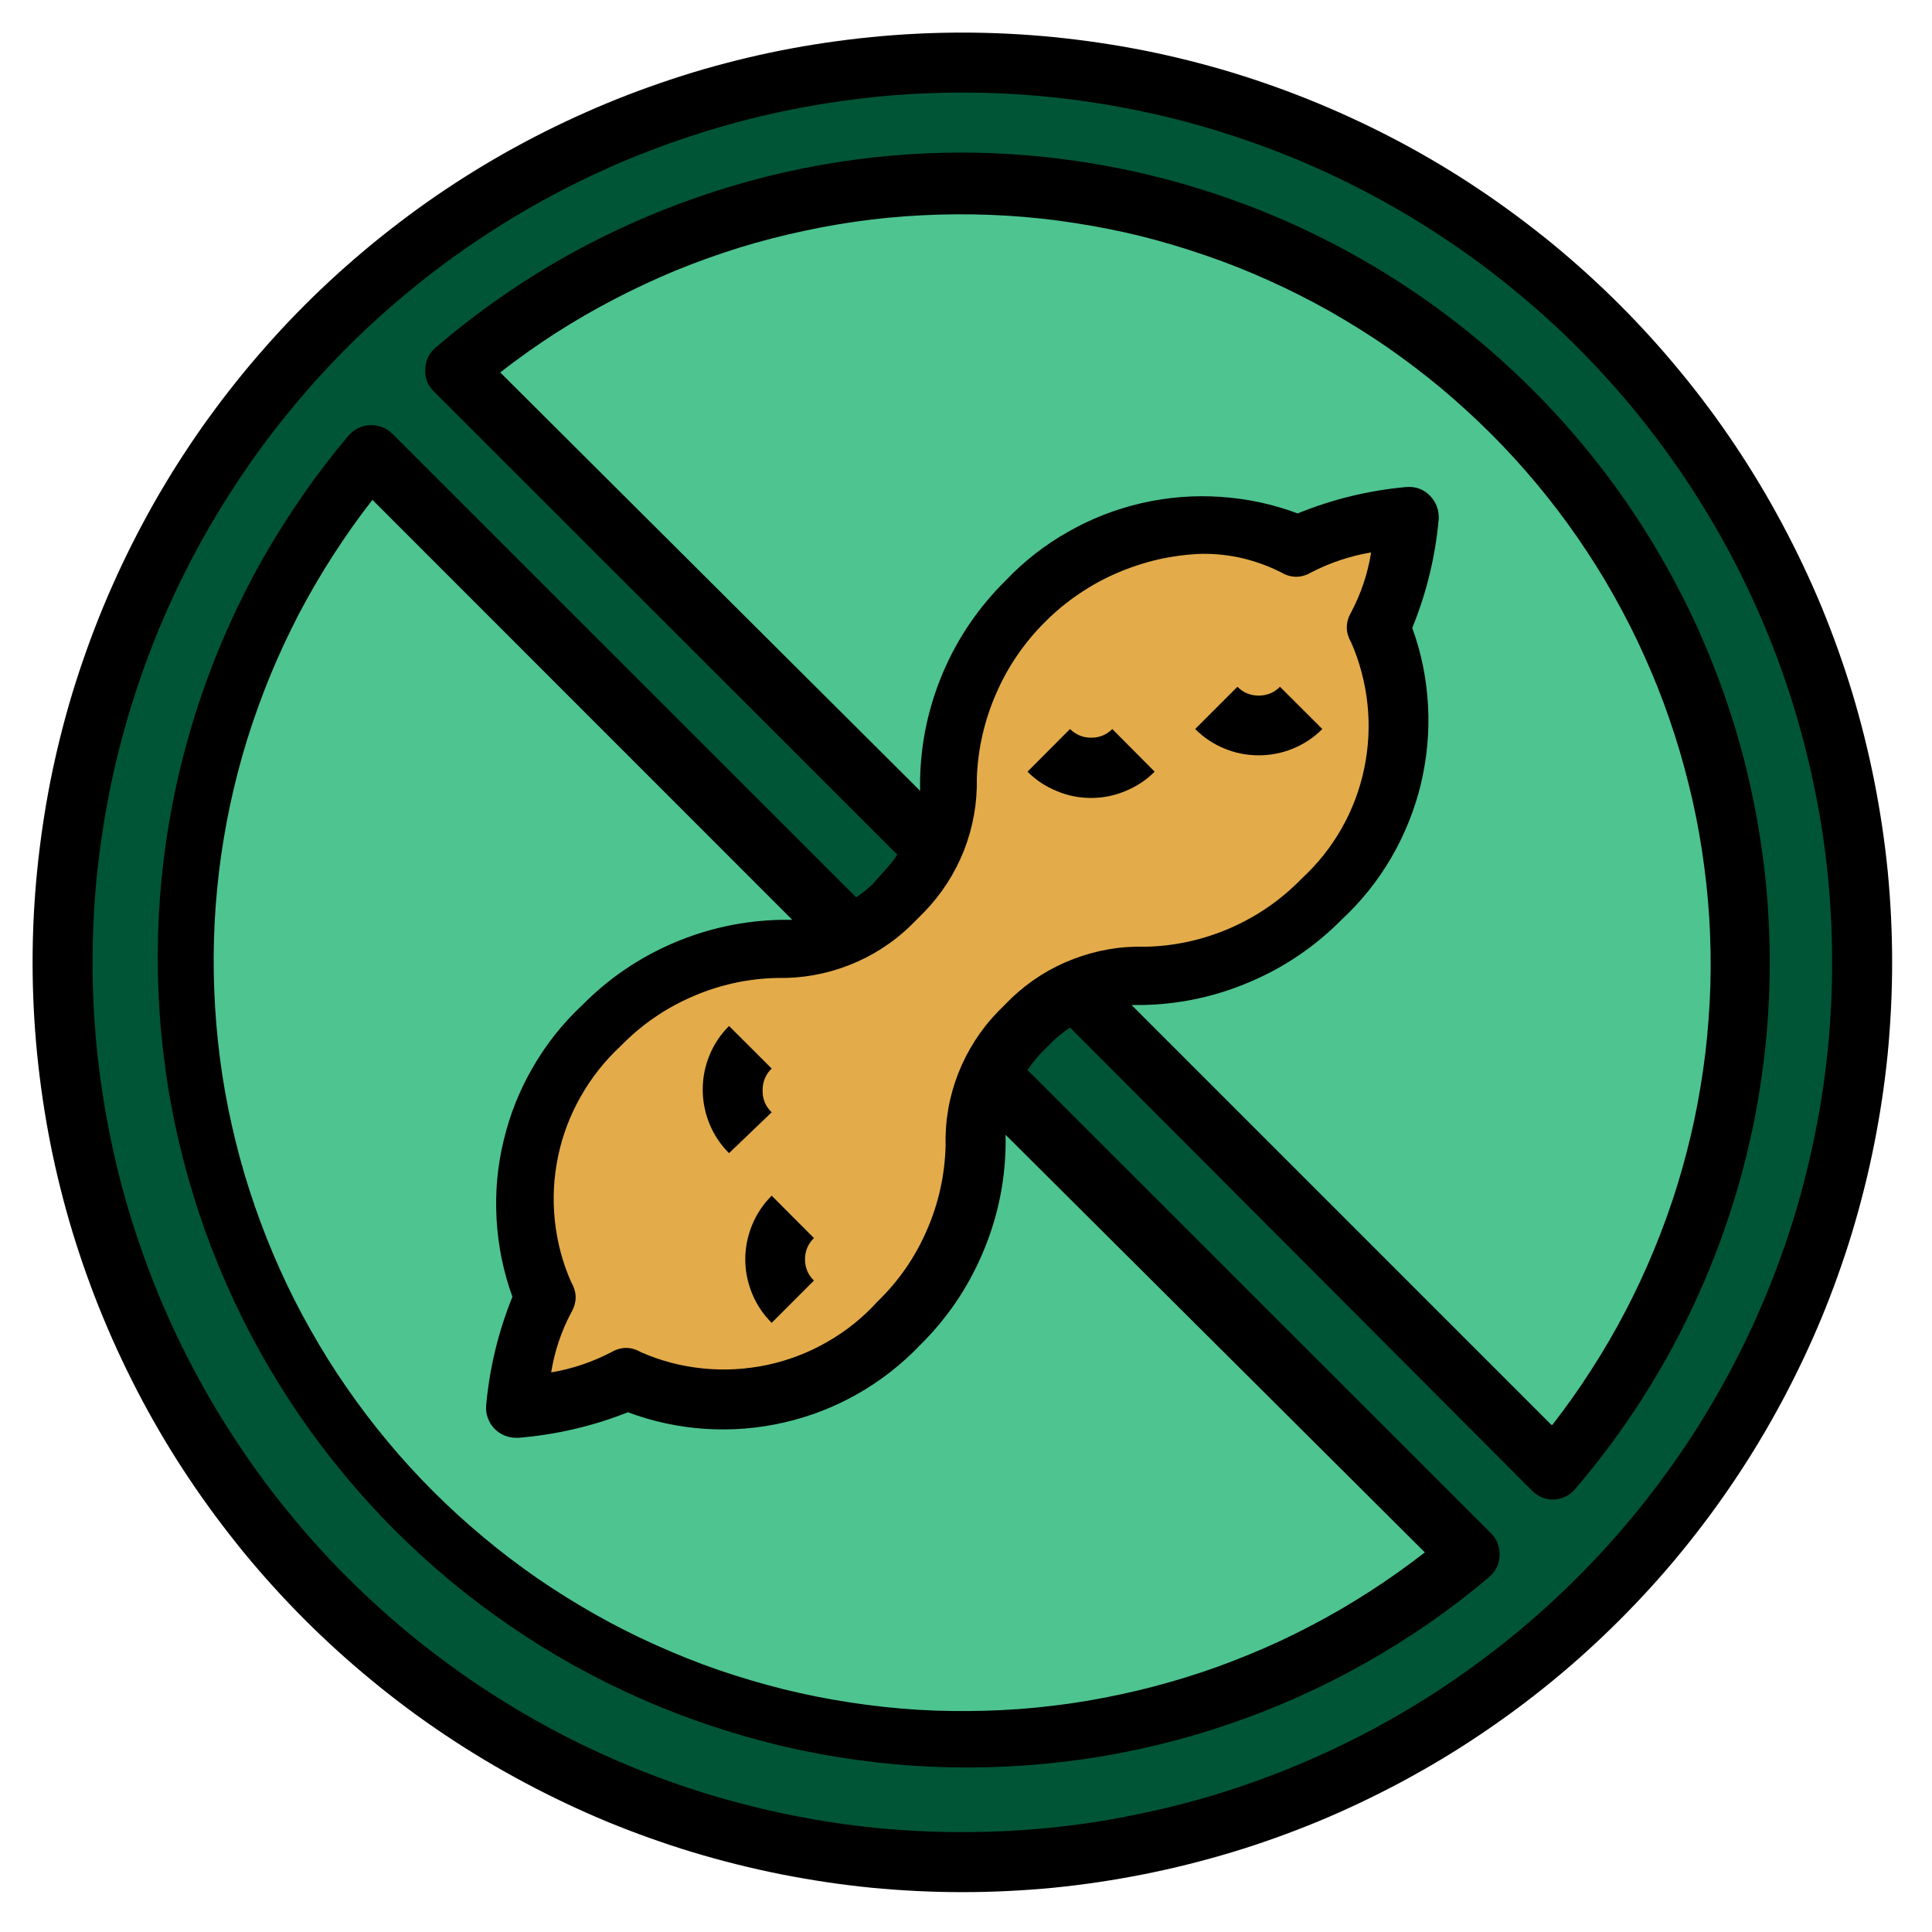 <?xml version="1.0" encoding="UTF-8"?> <svg xmlns="http://www.w3.org/2000/svg" width="60" viewBox="0 0 60 60" height="60" version="1.0"><defs><clipPath id="a"><path d="M 1.012 1.012 L 58.762 1.012 L 58.762 58.762 L 1.012 58.762 Z M 1.012 1.012"></path></clipPath></defs><path fill="#005536" d="M 29.887 2.41 C 28.988 2.41 28.09 2.453 27.195 2.543 C 26.297 2.629 25.41 2.762 24.527 2.938 C 23.645 3.113 22.773 3.332 21.91 3.594 C 21.051 3.855 20.203 4.156 19.371 4.5 C 18.539 4.844 17.727 5.23 16.934 5.652 C 16.141 6.078 15.371 6.539 14.621 7.039 C 13.875 7.539 13.152 8.074 12.457 8.648 C 11.762 9.219 11.094 9.82 10.457 10.457 C 9.82 11.094 9.219 11.762 8.648 12.457 C 8.074 13.152 7.539 13.875 7.039 14.621 C 6.539 15.371 6.078 16.141 5.652 16.934 C 5.23 17.727 4.844 18.539 4.5 19.371 C 4.156 20.203 3.855 21.051 3.594 21.91 C 3.332 22.773 3.113 23.645 2.938 24.527 C 2.762 25.41 2.629 26.297 2.543 27.195 C 2.453 28.09 2.41 28.988 2.41 29.887 C 2.41 30.789 2.453 31.684 2.543 32.582 C 2.629 33.477 2.762 34.367 2.938 35.25 C 3.113 36.129 3.332 37.004 3.594 37.863 C 3.855 38.727 4.156 39.57 4.5 40.402 C 4.844 41.234 5.23 42.047 5.652 42.84 C 6.078 43.633 6.539 44.406 7.039 45.152 C 7.539 45.902 8.074 46.625 8.648 47.32 C 9.219 48.016 9.82 48.68 10.457 49.316 C 11.094 49.953 11.762 50.559 12.457 51.129 C 13.152 51.699 13.875 52.234 14.621 52.734 C 15.371 53.234 16.141 53.695 16.934 54.121 C 17.727 54.547 18.539 54.93 19.371 55.273 C 20.203 55.617 21.051 55.922 21.91 56.184 C 22.773 56.445 23.645 56.66 24.527 56.836 C 25.41 57.012 26.297 57.145 27.195 57.234 C 28.09 57.32 28.988 57.367 29.887 57.367 C 30.789 57.367 31.684 57.32 32.582 57.234 C 33.477 57.145 34.367 57.012 35.25 56.836 C 36.129 56.66 37.004 56.445 37.863 56.184 C 38.727 55.922 39.57 55.617 40.402 55.273 C 41.234 54.93 42.047 54.547 42.84 54.121 C 43.633 53.695 44.406 53.234 45.152 52.734 C 45.902 52.234 46.625 51.699 47.32 51.129 C 48.016 50.559 48.68 49.953 49.316 49.316 C 49.953 48.68 50.559 48.016 51.129 47.32 C 51.699 46.625 52.234 45.902 52.734 45.152 C 53.234 44.406 53.695 43.633 54.121 42.84 C 54.547 42.047 54.93 41.234 55.273 40.402 C 55.617 39.57 55.922 38.727 56.184 37.863 C 56.445 37.004 56.66 36.129 56.836 35.25 C 57.012 34.367 57.145 33.477 57.234 32.582 C 57.32 31.684 57.367 30.789 57.367 29.887 C 57.363 28.988 57.32 28.09 57.23 27.195 C 57.141 26.301 57.008 25.41 56.832 24.527 C 56.656 23.648 56.438 22.773 56.176 21.914 C 55.914 21.055 55.609 20.207 55.266 19.375 C 54.922 18.547 54.535 17.734 54.113 16.941 C 53.688 16.148 53.227 15.375 52.727 14.629 C 52.227 13.879 51.691 13.16 51.121 12.465 C 50.547 11.77 49.945 11.102 49.309 10.465 C 48.672 9.828 48.008 9.227 47.312 8.656 C 46.617 8.086 45.895 7.551 45.148 7.051 C 44.398 6.551 43.629 6.086 42.836 5.664 C 42.043 5.238 41.23 4.852 40.398 4.508 C 39.566 4.164 38.723 3.859 37.859 3.598 C 37 3.336 36.129 3.117 35.246 2.941 C 34.363 2.766 33.477 2.633 32.578 2.543 C 31.684 2.457 30.789 2.41 29.887 2.41 Z M 48.629 45.945 C 48.539 46.043 48.426 46.098 48.293 46.105 C 48.164 46.105 48.055 46.059 47.969 45.965 L 33.305 31.332 C 32.965 31.504 32.652 31.719 32.375 31.984 L 31.957 32.402 C 31.691 32.68 31.477 32.992 31.305 33.332 L 45.965 47.949 C 46.062 48.043 46.109 48.156 46.105 48.293 C 46.098 48.426 46.043 48.539 45.945 48.629 C 45.363 49.125 44.754 49.598 44.129 50.039 C 43.5 50.48 42.852 50.891 42.188 51.273 C 41.52 51.656 40.84 52.004 40.141 52.324 C 39.441 52.641 38.727 52.926 38.004 53.176 C 37.277 53.426 36.543 53.645 35.797 53.828 C 35.051 54.012 34.297 54.156 33.539 54.27 C 32.777 54.383 32.016 54.461 31.25 54.5 C 30.484 54.543 29.715 54.547 28.949 54.516 C 28.18 54.488 27.418 54.422 26.656 54.32 C 25.895 54.219 25.141 54.082 24.391 53.91 C 23.645 53.738 22.906 53.531 22.176 53.289 C 21.449 53.047 20.73 52.773 20.027 52.465 C 19.324 52.16 18.637 51.82 17.965 51.445 C 17.293 51.074 16.641 50.672 16.008 50.238 C 15.371 49.809 14.762 49.348 14.168 48.855 C 13.578 48.367 13.012 47.848 12.469 47.305 C 11.926 46.766 11.41 46.195 10.918 45.605 C 10.43 45.016 9.969 44.402 9.535 43.77 C 9.102 43.133 8.699 42.48 8.328 41.809 C 7.957 41.137 7.617 40.449 7.309 39.746 C 7 39.043 6.727 38.328 6.484 37.598 C 6.246 36.871 6.039 36.129 5.867 35.383 C 5.695 34.633 5.559 33.879 5.457 33.117 C 5.355 32.359 5.289 31.594 5.258 30.828 C 5.227 30.059 5.234 29.293 5.273 28.527 C 5.316 27.758 5.395 26.996 5.504 26.238 C 5.617 25.477 5.766 24.727 5.949 23.98 C 6.129 23.234 6.348 22.496 6.598 21.773 C 6.852 21.047 7.133 20.336 7.453 19.637 C 7.77 18.938 8.121 18.254 8.5 17.59 C 8.883 16.922 9.293 16.273 9.738 15.648 C 10.18 15.02 10.648 14.414 11.148 13.828 C 11.238 13.73 11.348 13.68 11.48 13.672 C 11.617 13.664 11.734 13.711 11.828 13.812 L 26.469 28.445 C 26.812 28.273 27.121 28.055 27.402 27.793 L 27.82 27.371 C 28.082 27.094 28.301 26.785 28.473 26.441 L 13.812 11.828 C 13.711 11.734 13.664 11.617 13.672 11.48 C 13.68 11.348 13.73 11.238 13.828 11.148 C 14.414 10.648 15.02 10.18 15.648 9.738 C 16.273 9.293 16.922 8.883 17.59 8.5 C 18.254 8.121 18.938 7.77 19.637 7.453 C 20.336 7.133 21.047 6.852 21.773 6.598 C 22.496 6.348 23.234 6.129 23.98 5.949 C 24.727 5.766 25.477 5.617 26.238 5.504 C 26.996 5.395 27.758 5.316 28.527 5.273 C 29.293 5.234 30.059 5.227 30.828 5.258 C 31.594 5.289 32.359 5.355 33.117 5.457 C 33.879 5.559 34.633 5.695 35.383 5.867 C 36.129 6.039 36.871 6.246 37.598 6.484 C 38.328 6.727 39.043 7 39.746 7.309 C 40.449 7.617 41.137 7.957 41.809 8.328 C 42.48 8.699 43.133 9.102 43.77 9.535 C 44.402 9.969 45.016 10.43 45.605 10.918 C 46.195 11.41 46.766 11.926 47.305 12.469 C 47.848 13.012 48.367 13.578 48.855 14.168 C 49.348 14.762 49.809 15.371 50.238 16.008 C 50.672 16.641 51.074 17.293 51.445 17.965 C 51.82 18.637 52.16 19.324 52.465 20.027 C 52.773 20.73 53.047 21.449 53.289 22.176 C 53.531 22.906 53.738 23.645 53.91 24.391 C 54.082 25.141 54.219 25.895 54.32 26.656 C 54.422 27.418 54.488 28.18 54.516 28.949 C 54.547 29.715 54.543 30.484 54.5 31.25 C 54.461 32.016 54.383 32.777 54.27 33.539 C 54.156 34.297 54.012 35.051 53.828 35.797 C 53.645 36.543 53.426 37.277 53.176 38.004 C 52.926 38.727 52.641 39.441 52.324 40.141 C 52.004 40.84 51.656 41.52 51.273 42.188 C 50.891 42.852 50.48 43.5 50.039 44.129 C 49.598 44.754 49.125 45.363 48.629 45.945 Z M 48.629 45.945"></path><path fill="#E3AB4A" d="M 40.758 27.586 C 41.285 27.094 41.727 26.535 42.082 25.906 C 42.438 25.277 42.688 24.609 42.832 23.902 C 42.977 23.195 43.012 22.48 42.934 21.766 C 42.855 21.047 42.672 20.355 42.379 19.699 C 42.297 19.547 42.297 19.398 42.379 19.25 C 42.801 18.41 43.066 17.52 43.18 16.586 C 42.246 16.699 41.355 16.965 40.516 17.387 C 40.367 17.469 40.219 17.469 40.066 17.387 C 39.227 16.965 38.336 16.758 37.395 16.762 C 36.91 16.777 36.43 16.836 35.957 16.941 C 35.48 17.047 35.023 17.195 34.578 17.387 C 34.133 17.578 33.707 17.812 33.305 18.086 C 32.902 18.355 32.531 18.664 32.188 19.008 C 31.844 19.352 31.535 19.723 31.266 20.125 C 30.992 20.527 30.758 20.949 30.566 21.398 C 30.375 21.844 30.227 22.301 30.121 22.777 C 30.016 23.25 29.957 23.73 29.945 24.215 C 29.957 24.922 29.836 25.609 29.578 26.27 C 29.32 26.93 28.945 27.512 28.453 28.023 L 28.035 28.445 C 27.52 28.938 26.934 29.312 26.27 29.57 C 25.605 29.828 24.918 29.949 24.207 29.934 C 23.227 29.957 22.289 30.164 21.395 30.551 C 20.496 30.938 19.703 31.48 19.016 32.18 C 18.488 32.672 18.047 33.23 17.691 33.859 C 17.34 34.488 17.09 35.156 16.941 35.863 C 16.797 36.57 16.766 37.285 16.84 38 C 16.918 38.719 17.105 39.41 17.398 40.066 C 17.477 40.219 17.477 40.367 17.398 40.516 C 16.973 41.355 16.707 42.246 16.594 43.18 C 17.531 43.066 18.418 42.801 19.258 42.379 C 19.41 42.297 19.559 42.297 19.707 42.379 C 20.367 42.672 21.055 42.855 21.773 42.934 C 22.492 43.012 23.203 42.977 23.91 42.832 C 24.617 42.688 25.285 42.438 25.914 42.082 C 26.543 41.727 27.105 41.285 27.598 40.758 C 28.293 40.07 28.836 39.281 29.223 38.383 C 29.613 37.484 29.816 36.547 29.84 35.57 C 29.824 34.859 29.945 34.176 30.203 33.512 C 30.457 32.852 30.832 32.262 31.32 31.75 L 31.742 31.332 C 32.254 30.836 32.844 30.461 33.508 30.203 C 34.168 29.945 34.859 29.824 35.57 29.84 C 36.547 29.816 37.484 29.609 38.383 29.219 C 39.281 28.828 40.074 28.285 40.758 27.586 Z M 40.758 27.586"></path><path fill="#4EC491" d="M 30.762 35.57 C 30.742 36.672 30.512 37.727 30.078 38.738 C 29.641 39.75 29.027 40.641 28.238 41.41 C 27.691 41.992 27.07 42.477 26.375 42.871 C 25.68 43.266 24.941 43.547 24.16 43.719 C 23.379 43.887 22.594 43.938 21.797 43.871 C 21 43.805 20.234 43.617 19.492 43.32 C 18.406 43.793 17.273 44.082 16.094 44.184 C 15.957 44.184 15.844 44.133 15.754 44.031 C 15.66 43.934 15.617 43.816 15.629 43.684 C 15.727 42.5 16.016 41.367 16.492 40.281 C 16.191 39.543 16.008 38.773 15.941 37.977 C 15.875 37.184 15.926 36.395 16.094 35.613 C 16.266 34.832 16.547 34.098 16.941 33.402 C 17.336 32.707 17.82 32.086 18.402 31.535 C 19.172 30.75 20.062 30.137 21.074 29.699 C 22.086 29.262 23.141 29.031 24.242 29.012 C 24.691 29.008 25.133 28.945 25.566 28.816 L 11.594 14.844 C 11.141 15.41 10.715 15.992 10.312 16.594 C 9.914 17.199 9.543 17.816 9.199 18.453 C 8.855 19.09 8.539 19.742 8.258 20.41 C 7.973 21.074 7.719 21.75 7.5 22.441 C 7.277 23.129 7.086 23.828 6.93 24.531 C 6.77 25.238 6.645 25.949 6.551 26.668 C 6.457 27.387 6.398 28.105 6.371 28.828 C 6.344 29.551 6.348 30.277 6.387 30.996 C 6.426 31.719 6.5 32.441 6.602 33.156 C 6.707 33.871 6.844 34.582 7.016 35.285 C 7.184 35.988 7.387 36.684 7.617 37.367 C 7.852 38.055 8.113 38.727 8.41 39.387 C 8.703 40.047 9.027 40.695 9.383 41.324 C 9.734 41.957 10.117 42.57 10.527 43.168 C 10.938 43.766 11.371 44.34 11.836 44.898 C 12.297 45.453 12.785 45.988 13.297 46.5 C 13.809 47.012 14.34 47.5 14.898 47.965 C 15.453 48.426 16.027 48.863 16.625 49.273 C 17.219 49.684 17.832 50.066 18.465 50.422 C 19.094 50.777 19.742 51.102 20.402 51.395 C 21.062 51.691 21.734 51.957 22.418 52.191 C 23.105 52.426 23.797 52.625 24.5 52.797 C 25.207 52.969 25.914 53.105 26.629 53.211 C 27.348 53.316 28.066 53.391 28.789 53.43 C 29.512 53.469 30.234 53.477 30.957 53.449 C 31.68 53.426 32.402 53.363 33.117 53.273 C 33.836 53.18 34.547 53.055 35.254 52.898 C 35.961 52.742 36.66 52.551 37.348 52.332 C 38.035 52.109 38.715 51.859 39.379 51.574 C 40.047 51.293 40.699 50.98 41.336 50.637 C 41.973 50.293 42.594 49.922 43.195 49.523 C 43.801 49.125 44.383 48.699 44.949 48.246 L 30.977 34.273 C 30.844 34.695 30.773 35.129 30.762 35.57 Z M 30.762 35.57"></path><path fill="#4EC491" d="M 29.887 6.137 C 27.141 6.137 24.473 6.598 21.887 7.523 C 19.301 8.449 16.949 9.785 14.824 11.527 L 28.797 25.5 C 28.926 25.07 28.992 24.629 28.992 24.176 C 29.016 23.078 29.242 22.02 29.68 21.008 C 30.117 19.996 30.73 19.105 31.516 18.336 C 32.062 17.754 32.684 17.266 33.379 16.871 C 34.074 16.477 34.812 16.195 35.594 16.023 C 36.375 15.855 37.164 15.805 37.961 15.871 C 38.754 15.941 39.523 16.125 40.266 16.43 C 41.352 15.957 42.484 15.668 43.664 15.562 C 43.805 15.555 43.926 15.598 44.027 15.699 C 44.129 15.801 44.176 15.922 44.168 16.066 C 44.066 17.246 43.777 18.379 43.301 19.465 C 43.602 20.203 43.785 20.973 43.852 21.77 C 43.922 22.566 43.867 23.352 43.699 24.133 C 43.527 24.914 43.246 25.652 42.852 26.348 C 42.461 27.043 41.973 27.664 41.391 28.211 C 40.621 29 39.73 29.613 38.719 30.047 C 37.707 30.484 36.652 30.715 35.551 30.734 C 35.102 30.738 34.66 30.801 34.227 30.93 L 48.199 44.902 C 48.906 44.039 49.547 43.129 50.125 42.172 C 50.703 41.219 51.211 40.227 51.652 39.203 C 52.09 38.176 52.453 37.121 52.742 36.043 C 53.035 34.969 53.246 33.875 53.383 32.766 C 53.52 31.656 53.574 30.547 53.555 29.43 C 53.531 28.312 53.434 27.203 53.258 26.102 C 53.078 25 52.824 23.918 52.496 22.852 C 52.164 21.785 51.762 20.746 51.285 19.738 C 50.809 18.727 50.262 17.758 49.648 16.824 C 49.035 15.891 48.359 15.008 47.621 14.172 C 46.883 13.332 46.086 12.551 45.238 11.828 C 44.391 11.102 43.496 10.441 42.555 9.84 C 41.609 9.242 40.633 8.711 39.613 8.254 C 38.598 7.793 37.555 7.402 36.484 7.09 C 35.41 6.777 34.324 6.539 33.219 6.379 C 32.113 6.219 31.004 6.141 29.887 6.137 Z M 29.887 6.137"></path><g clip-path="url(#a)"><path d="M 29.887 1.012 C 28.941 1.012 28 1.059 27.059 1.152 C 26.117 1.246 25.184 1.383 24.254 1.566 C 23.328 1.75 22.41 1.98 21.504 2.254 C 20.602 2.531 19.711 2.848 18.836 3.211 C 17.965 3.574 17.109 3.977 16.277 4.422 C 15.441 4.867 14.633 5.352 13.844 5.879 C 13.059 6.402 12.301 6.969 11.57 7.566 C 10.84 8.168 10.137 8.801 9.469 9.469 C 8.801 10.137 8.168 10.84 7.566 11.57 C 6.969 12.301 6.402 13.059 5.879 13.844 C 5.352 14.633 4.867 15.441 4.422 16.277 C 3.977 17.109 3.574 17.965 3.211 18.836 C 2.848 19.711 2.531 20.602 2.254 21.504 C 1.98 22.41 1.75 23.328 1.566 24.254 C 1.383 25.184 1.246 26.117 1.152 27.059 C 1.059 28 1.012 28.941 1.012 29.887 C 1.012 30.832 1.059 31.777 1.152 32.719 C 1.246 33.66 1.383 34.594 1.566 35.52 C 1.75 36.449 1.98 37.363 2.254 38.27 C 2.531 39.176 2.848 40.062 3.211 40.938 C 3.574 41.812 3.977 42.664 4.422 43.5 C 4.867 44.332 5.352 45.145 5.879 45.93 C 6.402 46.715 6.969 47.473 7.566 48.207 C 8.168 48.938 8.801 49.637 9.469 50.305 C 10.137 50.973 10.84 51.609 11.57 52.207 C 12.301 52.809 13.059 53.371 13.844 53.895 C 14.633 54.422 15.441 54.906 16.277 55.352 C 17.109 55.797 17.965 56.203 18.836 56.566 C 19.711 56.926 20.602 57.246 21.504 57.52 C 22.41 57.793 23.328 58.023 24.254 58.207 C 25.184 58.391 26.117 58.531 27.059 58.625 C 28 58.715 28.941 58.762 29.887 58.762 C 30.832 58.762 31.777 58.715 32.719 58.625 C 33.66 58.531 34.594 58.391 35.52 58.207 C 36.449 58.023 37.363 57.793 38.27 57.52 C 39.176 57.246 40.062 56.926 40.938 56.566 C 41.812 56.203 42.664 55.797 43.5 55.352 C 44.332 54.906 45.145 54.422 45.93 53.895 C 46.715 53.371 47.473 52.809 48.207 52.207 C 48.938 51.609 49.637 50.973 50.305 50.305 C 50.973 49.637 51.609 48.938 52.207 48.207 C 52.809 47.473 53.371 46.715 53.895 45.93 C 54.422 45.145 54.906 44.332 55.352 43.5 C 55.797 42.664 56.203 41.812 56.566 40.938 C 56.926 40.062 57.246 39.176 57.52 38.27 C 57.793 37.363 58.023 36.449 58.207 35.52 C 58.391 34.594 58.531 33.66 58.625 32.719 C 58.715 31.777 58.762 30.832 58.762 29.887 C 58.762 28.941 58.715 28 58.625 27.059 C 58.531 26.117 58.391 25.184 58.207 24.254 C 58.023 23.328 57.793 22.41 57.52 21.504 C 57.246 20.602 56.926 19.711 56.566 18.836 C 56.203 17.965 55.797 17.109 55.352 16.277 C 54.906 15.441 54.422 14.633 53.895 13.844 C 53.371 13.059 52.809 12.301 52.207 11.57 C 51.609 10.84 50.973 10.137 50.305 9.469 C 49.637 8.801 48.938 8.168 48.207 7.566 C 47.473 6.969 46.715 6.402 45.93 5.879 C 45.145 5.352 44.332 4.867 43.5 4.422 C 42.664 3.977 41.812 3.574 40.938 3.211 C 40.062 2.848 39.176 2.531 38.27 2.254 C 37.363 1.98 36.449 1.75 35.52 1.566 C 34.594 1.383 33.66 1.246 32.719 1.152 C 31.777 1.059 30.832 1.012 29.887 1.012 Z M 29.887 56.898 C 29.004 56.898 28.121 56.855 27.238 56.77 C 26.359 56.684 25.484 56.555 24.617 56.379 C 23.75 56.207 22.895 55.992 22.047 55.738 C 21.199 55.48 20.367 55.184 19.551 54.844 C 18.734 54.504 17.934 54.129 17.152 53.711 C 16.375 53.293 15.617 52.84 14.879 52.348 C 14.145 51.855 13.434 51.328 12.75 50.77 C 12.066 50.207 11.414 49.613 10.785 48.988 C 10.16 48.363 9.566 47.707 9.008 47.023 C 8.445 46.34 7.918 45.629 7.43 44.895 C 6.938 44.16 6.48 43.402 6.066 42.621 C 5.648 41.84 5.27 41.043 4.93 40.223 C 4.594 39.406 4.297 38.574 4.039 37.73 C 3.781 36.883 3.566 36.023 3.395 35.156 C 3.223 34.289 3.094 33.414 3.004 32.535 C 2.918 31.656 2.875 30.773 2.875 29.887 C 2.875 29.004 2.918 28.121 3.004 27.238 C 3.094 26.359 3.223 25.484 3.395 24.617 C 3.566 23.75 3.781 22.895 4.039 22.047 C 4.297 21.199 4.594 20.367 4.93 19.551 C 5.27 18.734 5.648 17.934 6.066 17.152 C 6.48 16.375 6.938 15.617 7.43 14.879 C 7.918 14.145 8.445 13.434 9.008 12.75 C 9.566 12.066 10.16 11.414 10.785 10.785 C 11.414 10.16 12.066 9.566 12.75 9.008 C 13.434 8.445 14.145 7.918 14.879 7.43 C 15.617 6.938 16.375 6.48 17.152 6.066 C 17.934 5.648 18.734 5.27 19.551 4.93 C 20.367 4.594 21.199 4.297 22.047 4.039 C 22.895 3.781 23.75 3.566 24.617 3.395 C 25.484 3.223 26.359 3.094 27.238 3.004 C 28.121 2.918 29.004 2.875 29.887 2.875 C 30.773 2.875 31.656 2.918 32.535 3.004 C 33.414 3.094 34.289 3.223 35.156 3.395 C 36.023 3.566 36.883 3.781 37.73 4.039 C 38.574 4.297 39.406 4.594 40.223 4.93 C 41.043 5.27 41.84 5.648 42.621 6.066 C 43.402 6.48 44.16 6.938 44.895 7.43 C 45.629 7.918 46.34 8.445 47.023 9.008 C 47.707 9.566 48.363 10.16 48.988 10.785 C 49.613 11.414 50.207 12.066 50.77 12.75 C 51.328 13.434 51.855 14.145 52.348 14.879 C 52.84 15.617 53.293 16.375 53.711 17.152 C 54.129 17.934 54.504 18.734 54.844 19.551 C 55.184 20.367 55.48 21.199 55.738 22.047 C 55.992 22.895 56.207 23.75 56.379 24.617 C 56.555 25.484 56.684 26.359 56.77 27.238 C 56.855 28.121 56.898 29.004 56.898 29.887 C 56.898 30.773 56.855 31.656 56.77 32.535 C 56.684 33.414 56.555 34.289 56.379 35.156 C 56.207 36.023 55.992 36.883 55.738 37.73 C 55.48 38.574 55.184 39.406 54.844 40.223 C 54.504 41.043 54.129 41.84 53.711 42.621 C 53.293 43.402 52.84 44.16 52.348 44.895 C 51.855 45.629 51.328 46.34 50.77 47.023 C 50.207 47.707 49.613 48.363 48.988 48.988 C 48.363 49.613 47.707 50.207 47.023 50.77 C 46.34 51.328 45.629 51.855 44.895 52.348 C 44.16 52.84 43.402 53.293 42.621 53.711 C 41.84 54.129 41.043 54.504 40.223 54.844 C 39.406 55.184 38.574 55.48 37.73 55.738 C 36.883 55.992 36.023 56.207 35.156 56.379 C 34.289 56.555 33.414 56.684 32.535 56.77 C 31.656 56.855 30.773 56.898 29.887 56.898 Z M 29.887 56.898"></path></g><path d="M 29.887 4.738 C 26.887 4.738 23.98 5.262 21.168 6.301 C 18.355 7.344 15.809 8.84 13.531 10.793 C 13.324 10.969 13.215 11.191 13.207 11.465 C 13.191 11.734 13.281 11.969 13.477 12.16 L 27.867 26.543 C 27.746 26.723 27.613 26.891 27.465 27.047 L 27.094 27.465 C 26.938 27.613 26.77 27.746 26.59 27.867 L 12.191 13.477 C 12.098 13.383 11.992 13.312 11.871 13.266 C 11.75 13.219 11.625 13.199 11.492 13.203 C 11.363 13.207 11.238 13.238 11.121 13.297 C 11.004 13.355 10.906 13.434 10.82 13.531 C 10.32 14.125 9.844 14.742 9.402 15.383 C 8.957 16.023 8.543 16.684 8.156 17.359 C 7.773 18.039 7.422 18.73 7.105 19.441 C 6.785 20.152 6.5 20.875 6.25 21.613 C 5.996 22.352 5.781 23.098 5.598 23.855 C 5.414 24.613 5.27 25.375 5.156 26.148 C 5.047 26.918 4.969 27.691 4.93 28.469 C 4.891 29.25 4.887 30.027 4.922 30.805 C 4.953 31.582 5.023 32.359 5.129 33.129 C 5.23 33.902 5.371 34.668 5.547 35.426 C 5.727 36.184 5.938 36.934 6.18 37.672 C 6.426 38.41 6.707 39.137 7.02 39.852 C 7.332 40.562 7.676 41.262 8.055 41.941 C 8.434 42.625 8.844 43.285 9.281 43.93 C 9.719 44.57 10.188 45.191 10.688 45.793 C 11.184 46.391 11.707 46.969 12.258 47.52 C 12.809 48.07 13.383 48.594 13.98 49.09 C 14.582 49.59 15.203 50.059 15.844 50.496 C 16.488 50.938 17.148 51.348 17.832 51.727 C 18.512 52.102 19.207 52.449 19.922 52.762 C 20.633 53.078 21.359 53.355 22.098 53.602 C 22.84 53.848 23.586 54.059 24.344 54.238 C 25.105 54.414 25.867 54.555 26.641 54.66 C 27.414 54.766 28.188 54.836 28.965 54.867 C 29.742 54.902 30.523 54.898 31.301 54.859 C 32.078 54.82 32.852 54.746 33.625 54.637 C 34.395 54.527 35.16 54.379 35.914 54.199 C 36.672 54.016 37.422 53.801 38.156 53.547 C 38.895 53.297 39.617 53.012 40.328 52.695 C 41.039 52.375 41.734 52.023 42.414 51.641 C 43.09 51.258 43.75 50.844 44.391 50.402 C 45.031 49.957 45.648 49.484 46.242 48.98 C 46.449 48.805 46.559 48.582 46.57 48.312 C 46.582 48.039 46.492 47.805 46.301 47.613 L 31.91 33.23 C 32.027 33.055 32.164 32.887 32.309 32.727 L 32.727 32.309 C 32.887 32.164 33.055 32.027 33.23 31.91 L 47.586 46.301 C 47.77 46.48 47.988 46.57 48.246 46.57 C 48.516 46.559 48.742 46.449 48.918 46.242 C 49.695 45.336 50.402 44.379 51.043 43.371 C 51.684 42.363 52.25 41.312 52.738 40.223 C 53.23 39.137 53.641 38.016 53.973 36.871 C 54.305 35.723 54.555 34.559 54.719 33.375 C 54.887 32.191 54.965 31.004 54.961 29.809 C 54.957 28.613 54.871 27.426 54.695 26.242 C 54.523 25.062 54.27 23.898 53.93 22.754 C 53.59 21.605 53.172 20.492 52.676 19.406 C 52.176 18.32 51.605 17.273 50.957 16.27 C 50.312 15.266 49.598 14.312 48.812 13.41 C 48.031 12.508 47.188 11.668 46.285 10.883 C 45.383 10.102 44.43 9.387 43.426 8.742 C 42.422 8.094 41.375 7.523 40.289 7.023 C 39.203 6.527 38.09 6.109 36.941 5.77 C 35.797 5.43 34.633 5.176 33.453 5.004 C 32.27 4.828 31.082 4.742 29.887 4.738 Z M 44.25 48.211 C 43.695 48.641 43.125 49.047 42.531 49.43 C 41.941 49.809 41.336 50.164 40.711 50.488 C 40.09 50.816 39.453 51.113 38.801 51.379 C 38.152 51.648 37.492 51.887 36.82 52.094 C 36.148 52.301 35.469 52.48 34.781 52.625 C 34.094 52.773 33.402 52.891 32.703 52.973 C 32.004 53.059 31.305 53.109 30.602 53.129 C 29.898 53.148 29.195 53.141 28.496 53.098 C 27.793 53.055 27.094 52.977 26.398 52.871 C 25.707 52.766 25.016 52.629 24.336 52.461 C 23.652 52.289 22.977 52.09 22.312 51.863 C 21.648 51.633 20.996 51.371 20.355 51.082 C 19.715 50.797 19.086 50.477 18.477 50.133 C 17.863 49.785 17.27 49.414 16.688 49.016 C 16.109 48.613 15.551 48.191 15.012 47.738 C 14.473 47.289 13.953 46.816 13.457 46.32 C 12.957 45.82 12.484 45.305 12.035 44.762 C 11.586 44.223 11.16 43.664 10.762 43.086 C 10.359 42.508 9.988 41.91 9.645 41.301 C 9.297 40.688 8.98 40.062 8.691 39.418 C 8.402 38.777 8.145 38.125 7.914 37.461 C 7.684 36.797 7.484 36.125 7.316 35.441 C 7.148 34.758 7.008 34.07 6.902 33.375 C 6.797 32.68 6.723 31.98 6.68 31.281 C 6.637 30.578 6.625 29.875 6.645 29.172 C 6.664 28.469 6.719 27.77 6.801 27.07 C 6.887 26.375 7 25.68 7.148 24.992 C 7.293 24.305 7.473 23.625 7.68 22.953 C 7.891 22.285 8.129 21.621 8.395 20.973 C 8.664 20.324 8.961 19.688 9.285 19.062 C 9.613 18.441 9.965 17.832 10.348 17.242 C 10.727 16.652 11.133 16.078 11.566 15.523 L 24.605 28.566 C 24.496 28.566 24.375 28.566 24.254 28.566 C 23.09 28.59 21.973 28.832 20.906 29.289 C 19.836 29.75 18.895 30.391 18.078 31.219 C 17.473 31.785 16.965 32.426 16.551 33.141 C 16.133 33.859 15.832 34.617 15.641 35.422 C 15.445 36.227 15.375 37.043 15.422 37.867 C 15.469 38.695 15.633 39.496 15.914 40.273 C 15.477 41.355 15.203 42.48 15.098 43.645 C 15.086 43.773 15.102 43.902 15.145 44.023 C 15.188 44.148 15.254 44.258 15.34 44.352 C 15.43 44.449 15.535 44.523 15.652 44.574 C 15.773 44.625 15.898 44.652 16.027 44.652 L 16.102 44.652 C 17.273 44.555 18.406 44.293 19.5 43.859 C 20.277 44.148 21.078 44.32 21.902 44.375 C 22.73 44.426 23.543 44.363 24.352 44.176 C 25.156 43.992 25.918 43.695 26.641 43.285 C 27.359 42.875 28.004 42.371 28.574 41.773 C 29.402 40.957 30.047 40.012 30.504 38.945 C 30.965 37.875 31.207 36.762 31.23 35.598 C 31.23 35.477 31.23 35.355 31.23 35.242 Z M 31.414 30.996 L 30.996 31.414 C 30.457 31.969 30.047 32.609 29.762 33.328 C 29.48 34.047 29.348 34.797 29.367 35.57 C 29.344 36.484 29.152 37.363 28.785 38.203 C 28.422 39.043 27.91 39.785 27.25 40.422 C 26.797 40.922 26.281 41.336 25.695 41.672 C 25.113 42.008 24.492 42.246 23.836 42.387 C 23.176 42.527 22.512 42.566 21.844 42.5 C 21.172 42.434 20.527 42.266 19.91 41.996 C 19.602 41.816 19.289 41.816 18.98 41.996 C 18.391 42.301 17.77 42.512 17.117 42.621 C 17.223 41.965 17.43 41.344 17.742 40.758 C 17.922 40.445 17.922 40.137 17.742 39.824 C 17.469 39.211 17.301 38.57 17.23 37.898 C 17.16 37.23 17.195 36.566 17.332 35.91 C 17.469 35.25 17.707 34.629 18.039 34.047 C 18.371 33.461 18.785 32.941 19.277 32.484 C 19.918 31.828 20.656 31.316 21.496 30.953 C 22.336 30.586 23.215 30.391 24.133 30.371 C 24.906 30.387 25.652 30.254 26.371 29.973 C 27.09 29.691 27.73 29.281 28.285 28.742 L 28.703 28.324 C 29.242 27.766 29.652 27.129 29.938 26.41 C 30.219 25.688 30.352 24.941 30.336 24.168 C 30.352 23.715 30.41 23.266 30.512 22.824 C 30.613 22.383 30.754 21.953 30.938 21.535 C 31.117 21.121 31.336 20.723 31.594 20.348 C 31.848 19.977 32.137 19.629 32.461 19.309 C 32.781 18.988 33.129 18.699 33.508 18.445 C 33.883 18.188 34.277 17.973 34.695 17.793 C 35.113 17.613 35.543 17.473 35.984 17.371 C 36.426 17.273 36.875 17.215 37.328 17.199 C 38.195 17.191 39.016 17.387 39.789 17.777 C 40.098 17.957 40.41 17.957 40.719 17.777 C 41.309 17.473 41.93 17.266 42.582 17.156 C 42.477 17.809 42.27 18.43 41.961 19.016 C 41.781 19.328 41.781 19.637 41.961 19.949 C 42.23 20.562 42.398 21.207 42.469 21.875 C 42.539 22.543 42.504 23.207 42.367 23.867 C 42.23 24.523 41.996 25.145 41.664 25.73 C 41.332 26.312 40.918 26.832 40.422 27.289 C 39.785 27.945 39.043 28.457 38.203 28.824 C 37.363 29.188 36.484 29.383 35.57 29.402 C 34.797 29.379 34.055 29.508 33.332 29.785 C 32.613 30.059 31.973 30.465 31.414 30.996 Z M 48.18 44.25 L 35.141 31.211 C 35.254 31.211 35.375 31.211 35.496 31.211 C 36.656 31.188 37.773 30.945 38.84 30.484 C 39.91 30.027 40.852 29.383 41.672 28.555 C 42.277 27.992 42.789 27.352 43.207 26.637 C 43.621 25.922 43.93 25.16 44.125 24.355 C 44.316 23.551 44.395 22.738 44.348 21.91 C 44.305 21.082 44.141 20.281 43.859 19.5 C 44.301 18.418 44.574 17.293 44.68 16.129 C 44.695 15.844 44.605 15.602 44.41 15.395 C 44.207 15.191 43.961 15.102 43.672 15.125 C 42.508 15.23 41.383 15.504 40.301 15.945 C 39.527 15.656 38.727 15.484 37.898 15.43 C 37.074 15.375 36.258 15.441 35.453 15.625 C 34.645 15.812 33.883 16.109 33.164 16.52 C 32.445 16.926 31.801 17.43 31.23 18.031 C 30.402 18.848 29.758 19.789 29.297 20.859 C 28.84 21.926 28.598 23.043 28.574 24.207 C 28.574 24.328 28.574 24.449 28.574 24.559 L 15.535 11.566 C 16.09 11.133 16.66 10.73 17.25 10.348 C 17.844 9.969 18.449 9.617 19.074 9.293 C 19.695 8.969 20.332 8.672 20.98 8.402 C 21.633 8.137 22.293 7.898 22.961 7.691 C 23.633 7.484 24.312 7.309 25 7.164 C 25.688 7.016 26.379 6.902 27.078 6.816 C 27.773 6.734 28.477 6.684 29.176 6.664 C 29.879 6.645 30.582 6.656 31.281 6.699 C 31.984 6.742 32.68 6.816 33.375 6.926 C 34.07 7.031 34.758 7.168 35.441 7.336 C 36.121 7.508 36.793 7.707 37.457 7.938 C 38.121 8.164 38.773 8.426 39.414 8.715 C 40.055 9.004 40.68 9.32 41.293 9.664 C 41.902 10.012 42.5 10.383 43.078 10.781 C 43.656 11.184 44.215 11.605 44.754 12.055 C 45.293 12.508 45.809 12.98 46.309 13.477 C 46.805 13.973 47.277 14.492 47.727 15.031 C 48.176 15.57 48.602 16.129 49 16.707 C 49.398 17.285 49.773 17.879 50.117 18.492 C 50.461 19.105 50.781 19.73 51.066 20.371 C 51.355 21.012 51.617 21.664 51.844 22.328 C 52.074 22.992 52.273 23.664 52.441 24.348 C 52.613 25.027 52.75 25.715 52.855 26.41 C 52.961 27.105 53.039 27.801 53.082 28.504 C 53.125 29.203 53.137 29.906 53.117 30.609 C 53.094 31.312 53.043 32.012 52.961 32.707 C 52.875 33.406 52.762 34.098 52.617 34.785 C 52.469 35.473 52.293 36.152 52.086 36.824 C 51.879 37.492 51.641 38.152 51.371 38.805 C 51.105 39.453 50.809 40.09 50.484 40.711 C 50.16 41.336 49.805 41.941 49.426 42.531 C 49.047 43.125 48.641 43.695 48.211 44.25 Z M 48.18 44.25"></path><path d="M 34.543 22.641 C 34.363 22.82 34.145 22.91 33.887 22.91 C 33.633 22.91 33.414 22.82 33.23 22.641 L 31.91 23.965 C 32.172 24.227 32.473 24.426 32.816 24.566 C 33.156 24.711 33.512 24.781 33.883 24.781 C 34.254 24.781 34.609 24.711 34.953 24.566 C 35.293 24.426 35.598 24.227 35.859 23.965 Z M 34.543 22.641"></path><path d="M 41.066 22.641 L 39.75 21.328 C 39.57 21.512 39.348 21.602 39.09 21.602 C 38.832 21.602 38.609 21.512 38.43 21.328 L 37.117 22.641 C 37.379 22.902 37.68 23.105 38.023 23.246 C 38.363 23.387 38.719 23.457 39.09 23.457 C 39.461 23.457 39.816 23.387 40.16 23.246 C 40.5 23.105 40.805 22.902 41.066 22.641 Z M 41.066 22.641"></path><path d="M 23.684 33.836 C 23.688 33.582 23.781 33.363 23.965 33.184 L 22.641 31.863 C 22.379 32.125 22.176 32.426 22.035 32.77 C 21.895 33.109 21.824 33.465 21.824 33.836 C 21.824 34.207 21.895 34.562 22.035 34.906 C 22.176 35.246 22.379 35.551 22.641 35.812 L 23.965 34.543 C 23.766 34.352 23.672 34.113 23.684 33.836 Z M 23.684 33.836"></path><path d="M 23.965 37.133 C 23.703 37.395 23.5 37.699 23.359 38.039 C 23.219 38.383 23.145 38.738 23.145 39.109 C 23.145 39.48 23.219 39.836 23.359 40.176 C 23.5 40.52 23.703 40.82 23.965 41.082 L 25.277 39.77 C 25.094 39.59 25 39.367 25 39.109 C 25 38.852 25.094 38.629 25.277 38.449 Z M 23.965 37.133"></path></svg> 
